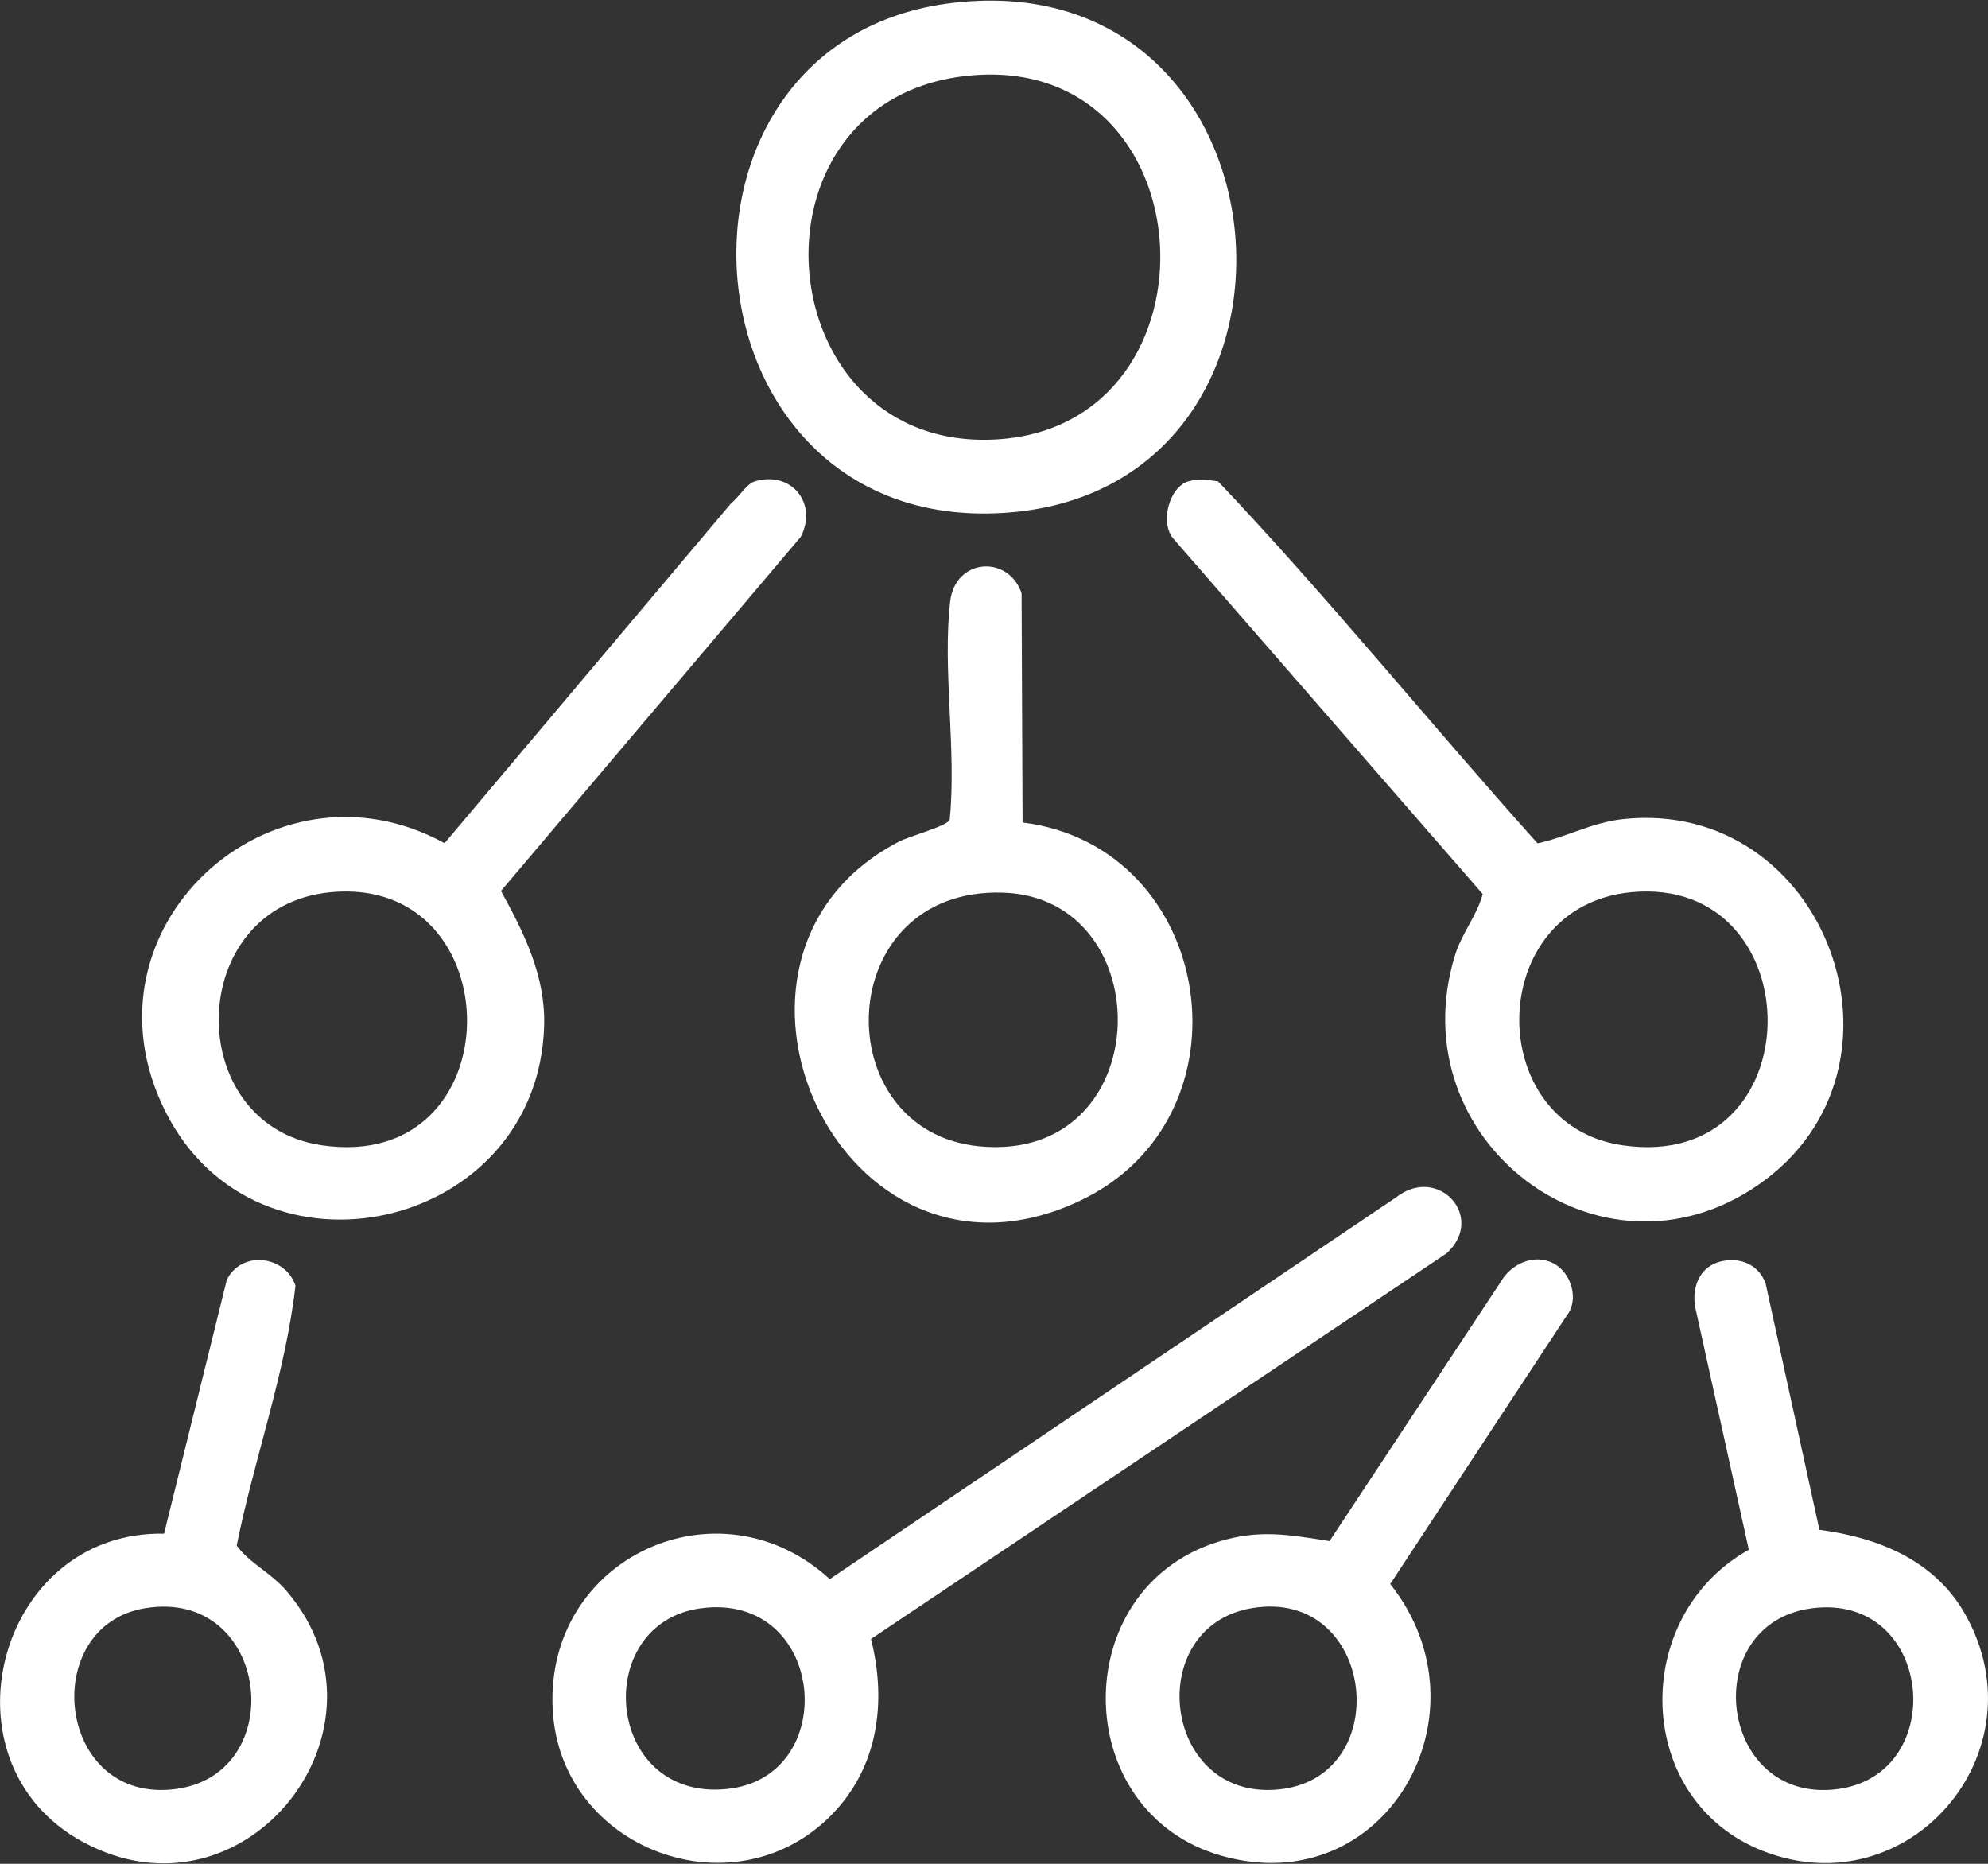<svg width="32" height="30" xmlns="http://www.w3.org/2000/svg" xmlns:xlink="http://www.w3.org/1999/xlink" xml:space="preserve" overflow="hidden"><rect width="100%" height="100%" fill="#333333" stroke="none"/><g transform="translate(-45 -405)"><path d="M19.128 7.662C19.274 7.618 19.457 7.637 19.607 7.662 21.386 9.518 23.019 11.522 24.749 13.43 25.215 13.331 25.622 13.1 26.112 13.046 29.392 12.686 31.013 17.014 28.304 18.872 25.753 20.622 22.511 18.162 23.418 15.222 23.526 14.867 23.77 14.588 23.867 14.239L18.898 8.587C18.662 8.337 18.815 7.755 19.128 7.661ZM26.257 14.209C23.9 14.433 23.859 17.911 26.11 18.241 29.218 18.698 29.199 13.93 26.257 14.209Z" fill="#FFFFFF" transform="matrix(1 0 0 1.01 45 405.01)"/><path d="M13.38 28.919C11.806 30.494 9.019 29.461 8.897 27.24 8.762 24.809 11.572 23.535 13.356 25.156L22.471 19.073C23.147 18.547 23.922 19.384 23.288 19.962L14.02 26.11C14.277 27.116 14.135 28.164 13.38 28.918ZM11.281 25.621C9.508 25.857 9.727 28.687 11.689 28.502 13.555 28.327 13.301 25.353 11.281 25.621Z" fill="#FFFFFF" transform="matrix(1 0 0 1.01 45 405.01)"/><path d="M12.149 7.662C12.735 7.486 13.169 8.011 12.889 8.546L8.064 14.189C8.433 14.852 8.781 15.541 8.759 16.334 8.666 19.613 4.138 20.622 2.661 17.701 1.184 14.78 4.377 11.916 7.156 13.428L11.77 8.009C11.888 7.922 12.015 7.702 12.149 7.662ZM5.323 14.209C2.966 14.433 2.925 17.911 5.175 18.241 8.283 18.698 8.265 13.93 5.323 14.209Z" fill="#FFFFFF" transform="matrix(1 0 0 1.01 45 405.01)"/><path d="M15.353 0.034C20.911-0.597 21.555 7.703 16.277 8.155 10.886 8.616 10.237 0.616 15.353 0.034ZM15.571 1.198C11.849 1.586 12.344 7.226 16.058 6.992 19.773 6.758 19.469 0.793 15.571 1.198Z" fill="#FFFFFF" transform="matrix(1 0 0 1.01 45 405.01)"/><path d="M16.46 13.098C19.567 13.482 20.237 17.805 17.369 19.133 13.517 20.918 10.929 15.213 14.473 13.402 14.652 13.31 15.251 13.155 15.287 13.054 15.399 11.951 15.168 10.649 15.295 9.572 15.375 8.892 16.225 8.822 16.444 9.443L16.46 13.098ZM16.145 14.216C13.379 14.128 13.284 18.027 15.77 18.259 18.635 18.524 18.698 14.297 16.145 14.216Z" fill="#FFFFFF" transform="matrix(1 0 0 1.01 45 405.01)"/><path d="M25.159 20.245C25.324 20.427 25.385 20.749 25.221 20.953L22.378 25.234C24.032 27.296 22.299 30.309 19.657 29.563 17.209 28.872 17.169 25.317 19.601 24.563 20.262 24.358 20.741 24.448 21.401 24.55L24.166 20.405C24.378 20.052 24.869 19.927 25.159 20.244ZM20.148 25.619C18.371 25.917 18.712 28.746 20.634 28.502 22.47 28.268 22.123 25.288 20.148 25.619Z" fill="#FFFFFF" transform="matrix(1 0 0 1.01 45 405.01)"/><path d="M2.641 24.432 3.65 20.389C3.882 19.913 4.592 19.995 4.756 20.479 4.595 21.881 4.091 23.235 3.81 24.621 4.019 24.906 4.357 25.049 4.613 25.346 6.497 27.523 3.951 30.741 1.339 29.347-1.028 28.082-0.044 24.378 2.643 24.432ZM2.339 25.619C0.611 25.896 0.898 28.747 2.824 28.502 4.68 28.266 4.344 25.297 2.339 25.619Z" fill="#FFFFFF" transform="matrix(1 0 0 1.01 45 405.01)"/><path d="M27.706 20.092C28.014 20.024 28.302 20.139 28.419 20.44L29.286 24.37C30.235 24.494 31.146 24.855 31.638 25.725 32.876 27.915 30.725 30.394 28.382 29.49 26.288 28.683 26.23 25.747 28.15 24.688L27.291 20.84C27.223 20.51 27.357 20.17 27.706 20.092ZM29.164 25.621C27.318 25.861 27.653 28.747 29.575 28.503 31.393 28.272 31.123 25.368 29.164 25.621Z" fill="#FFFFFF" transform="matrix(1 0 0 1.01 45 405.01)"/></g></svg>